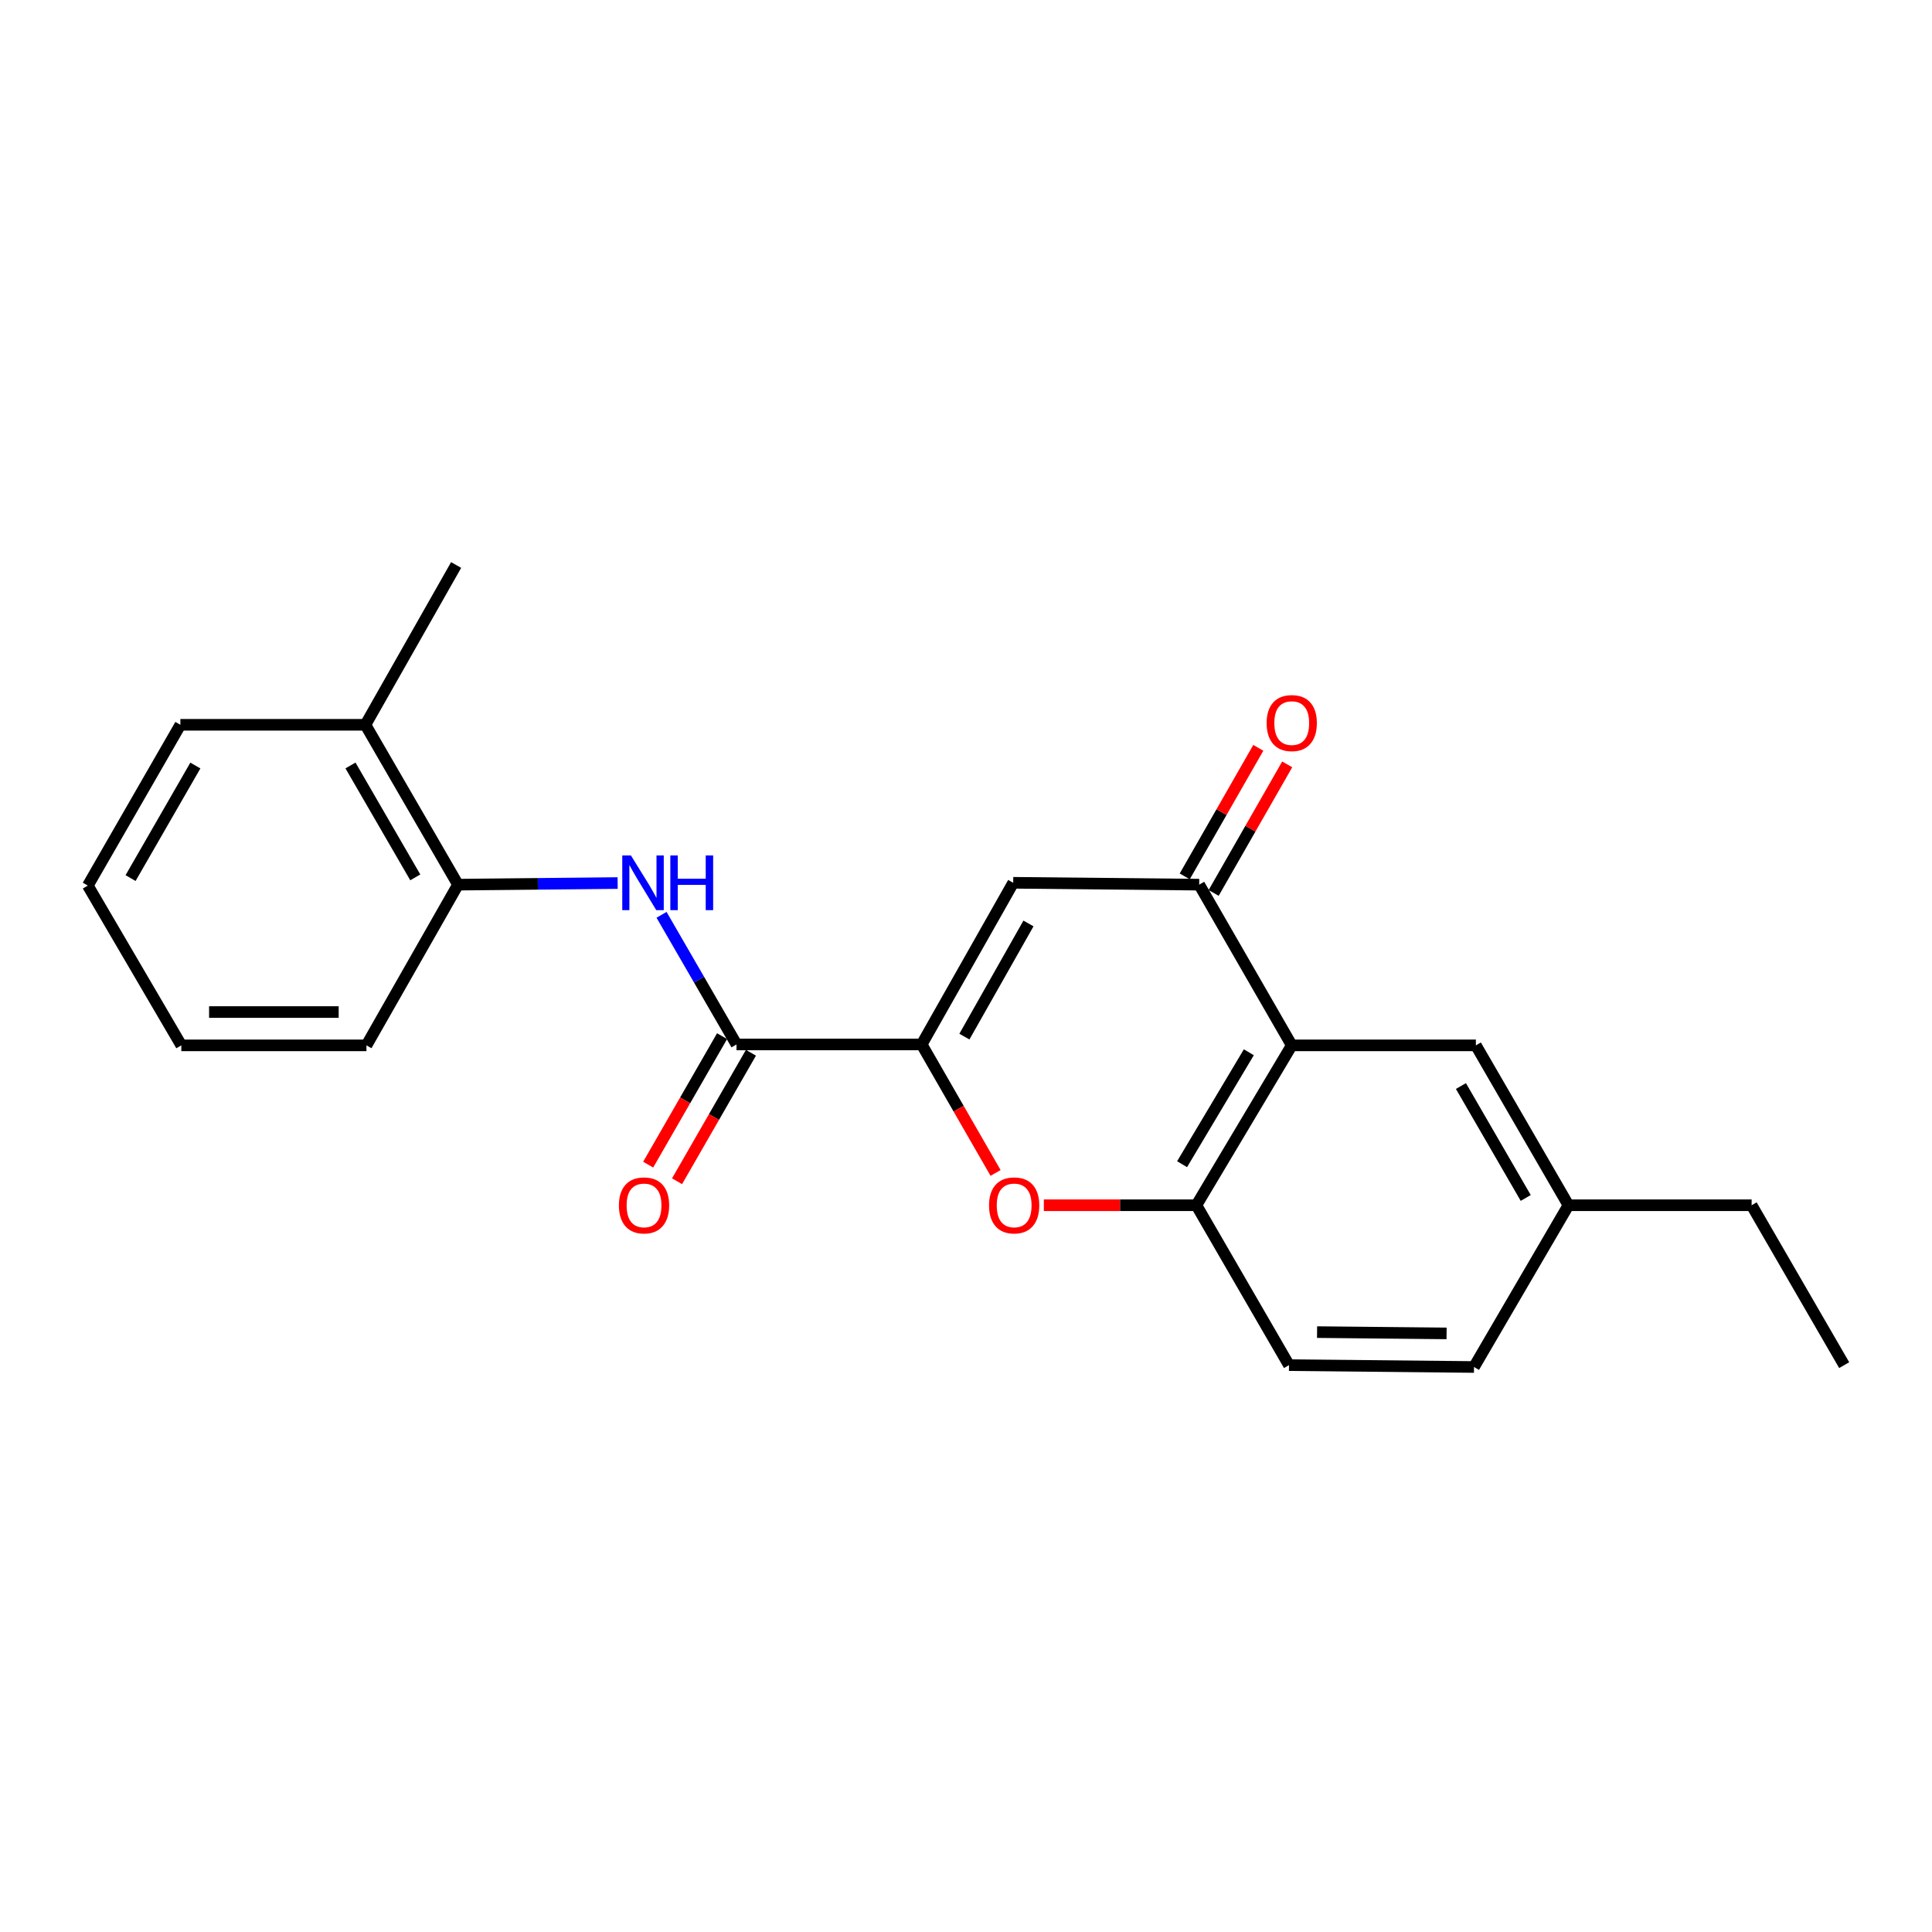 <?xml version='1.0' encoding='iso-8859-1'?>
<svg version='1.1' baseProfile='full'
              xmlns='http://www.w3.org/2000/svg'
                      xmlns:rdkit='http://www.rdkit.org/xml'
                      xmlns:xlink='http://www.w3.org/1999/xlink'
                  xml:space='preserve'
width='1000px' height='1000px' viewBox='0 0 1000 1000'>
<!-- END OF HEADER -->
<rect style='opacity:1.0;fill:#FFFFFF;stroke:none' width='1000' height='1000' x='0' y='0'> </rect>
<path class='bond-0' d='M 477.058,540.606 L 524.437,456.932' style='fill:none;fill-rule:evenodd;stroke:#000000;stroke-width:6px;stroke-linecap:butt;stroke-linejoin:miter;stroke-opacity:1' />
<path class='bond-0' d='M 499.169,536.551 L 532.334,477.979' style='fill:none;fill-rule:evenodd;stroke:#000000;stroke-width:6px;stroke-linecap:butt;stroke-linejoin:miter;stroke-opacity:1' />
<path class='bond-3' d='M 477.058,540.606 L 496.183,573.859' style='fill:none;fill-rule:evenodd;stroke:#000000;stroke-width:6px;stroke-linecap:butt;stroke-linejoin:miter;stroke-opacity:1' />
<path class='bond-3' d='M 496.183,573.859 L 515.308,607.111' style='fill:none;fill-rule:evenodd;stroke:#FF0000;stroke-width:6px;stroke-linecap:butt;stroke-linejoin:miter;stroke-opacity:1' />
<path class='bond-4' d='M 477.058,540.606 L 381.217,540.606' style='fill:none;fill-rule:evenodd;stroke:#000000;stroke-width:6px;stroke-linecap:butt;stroke-linejoin:miter;stroke-opacity:1' />
<path class='bond-2' d='M 524.437,456.932 L 620.699,457.899' style='fill:none;fill-rule:evenodd;stroke:#000000;stroke-width:6px;stroke-linecap:butt;stroke-linejoin:miter;stroke-opacity:1' />
<path class='bond-1' d='M 668.605,541.076 L 619.252,623.831' style='fill:none;fill-rule:evenodd;stroke:#000000;stroke-width:6px;stroke-linecap:butt;stroke-linejoin:miter;stroke-opacity:1' />
<path class='bond-1' d='M 646.393,544.657 L 611.846,602.586' style='fill:none;fill-rule:evenodd;stroke:#000000;stroke-width:6px;stroke-linecap:butt;stroke-linejoin:miter;stroke-opacity:1' />
<path class='bond-8' d='M 668.605,541.076 L 763.909,541.076' style='fill:none;fill-rule:evenodd;stroke:#000000;stroke-width:6px;stroke-linecap:butt;stroke-linejoin:miter;stroke-opacity:1' />
<path class='bond-22' d='M 668.605,541.076 L 620.699,457.899' style='fill:none;fill-rule:evenodd;stroke:#000000;stroke-width:6px;stroke-linecap:butt;stroke-linejoin:miter;stroke-opacity:1' />
<path class='bond-9' d='M 628.181,462.181 L 647.221,428.91' style='fill:none;fill-rule:evenodd;stroke:#000000;stroke-width:6px;stroke-linecap:butt;stroke-linejoin:miter;stroke-opacity:1' />
<path class='bond-9' d='M 647.221,428.91 L 666.261,395.639' style='fill:none;fill-rule:evenodd;stroke:#FF0000;stroke-width:6px;stroke-linecap:butt;stroke-linejoin:miter;stroke-opacity:1' />
<path class='bond-9' d='M 613.216,453.617 L 632.256,420.346' style='fill:none;fill-rule:evenodd;stroke:#000000;stroke-width:6px;stroke-linecap:butt;stroke-linejoin:miter;stroke-opacity:1' />
<path class='bond-9' d='M 632.256,420.346 L 651.295,387.075' style='fill:none;fill-rule:evenodd;stroke:#FF0000;stroke-width:6px;stroke-linecap:butt;stroke-linejoin:miter;stroke-opacity:1' />
<path class='bond-5' d='M 540.283,623.831 L 579.768,623.831' style='fill:none;fill-rule:evenodd;stroke:#FF0000;stroke-width:6px;stroke-linecap:butt;stroke-linejoin:miter;stroke-opacity:1' />
<path class='bond-5' d='M 579.768,623.831 L 619.252,623.831' style='fill:none;fill-rule:evenodd;stroke:#000000;stroke-width:6px;stroke-linecap:butt;stroke-linejoin:miter;stroke-opacity:1' />
<path class='bond-6' d='M 381.217,540.606 L 361.814,507.057' style='fill:none;fill-rule:evenodd;stroke:#000000;stroke-width:6px;stroke-linecap:butt;stroke-linejoin:miter;stroke-opacity:1' />
<path class='bond-6' d='M 361.814,507.057 L 342.41,473.508' style='fill:none;fill-rule:evenodd;stroke:#0000FF;stroke-width:6px;stroke-linecap:butt;stroke-linejoin:miter;stroke-opacity:1' />
<path class='bond-10' d='M 373.744,536.308 L 354.618,569.56' style='fill:none;fill-rule:evenodd;stroke:#000000;stroke-width:6px;stroke-linecap:butt;stroke-linejoin:miter;stroke-opacity:1' />
<path class='bond-10' d='M 354.618,569.56 L 335.493,602.812' style='fill:none;fill-rule:evenodd;stroke:#FF0000;stroke-width:6px;stroke-linecap:butt;stroke-linejoin:miter;stroke-opacity:1' />
<path class='bond-10' d='M 388.691,544.905 L 369.565,578.157' style='fill:none;fill-rule:evenodd;stroke:#000000;stroke-width:6px;stroke-linecap:butt;stroke-linejoin:miter;stroke-opacity:1' />
<path class='bond-10' d='M 369.565,578.157 L 350.44,611.409' style='fill:none;fill-rule:evenodd;stroke:#FF0000;stroke-width:6px;stroke-linecap:butt;stroke-linejoin:miter;stroke-opacity:1' />
<path class='bond-11' d='M 619.252,623.831 L 667.177,706.596' style='fill:none;fill-rule:evenodd;stroke:#000000;stroke-width:6px;stroke-linecap:butt;stroke-linejoin:miter;stroke-opacity:1' />
<path class='bond-7' d='M 319.689,457.064 L 278.374,457.482' style='fill:none;fill-rule:evenodd;stroke:#0000FF;stroke-width:6px;stroke-linecap:butt;stroke-linejoin:miter;stroke-opacity:1' />
<path class='bond-7' d='M 278.374,457.482 L 237.059,457.899' style='fill:none;fill-rule:evenodd;stroke:#000000;stroke-width:6px;stroke-linecap:butt;stroke-linejoin:miter;stroke-opacity:1' />
<path class='bond-12' d='M 237.059,457.899 L 189.143,375.154' style='fill:none;fill-rule:evenodd;stroke:#000000;stroke-width:6px;stroke-linecap:butt;stroke-linejoin:miter;stroke-opacity:1' />
<path class='bond-12' d='M 214.95,454.128 L 181.409,396.206' style='fill:none;fill-rule:evenodd;stroke:#000000;stroke-width:6px;stroke-linecap:butt;stroke-linejoin:miter;stroke-opacity:1' />
<path class='bond-15' d='M 237.059,457.899 L 189.67,541.076' style='fill:none;fill-rule:evenodd;stroke:#000000;stroke-width:6px;stroke-linecap:butt;stroke-linejoin:miter;stroke-opacity:1' />
<path class='bond-23' d='M 763.909,541.076 L 811.824,623.831' style='fill:none;fill-rule:evenodd;stroke:#000000;stroke-width:6px;stroke-linecap:butt;stroke-linejoin:miter;stroke-opacity:1' />
<path class='bond-23' d='M 756.174,562.129 L 789.715,620.058' style='fill:none;fill-rule:evenodd;stroke:#000000;stroke-width:6px;stroke-linecap:butt;stroke-linejoin:miter;stroke-opacity:1' />
<path class='bond-14' d='M 667.177,706.596 L 762.941,707.554' style='fill:none;fill-rule:evenodd;stroke:#000000;stroke-width:6px;stroke-linecap:butt;stroke-linejoin:miter;stroke-opacity:1' />
<path class='bond-14' d='M 681.714,689.498 L 748.749,690.168' style='fill:none;fill-rule:evenodd;stroke:#000000;stroke-width:6px;stroke-linecap:butt;stroke-linejoin:miter;stroke-opacity:1' />
<path class='bond-16' d='M 189.143,375.154 L 236.091,292.446' style='fill:none;fill-rule:evenodd;stroke:#000000;stroke-width:6px;stroke-linecap:butt;stroke-linejoin:miter;stroke-opacity:1' />
<path class='bond-17' d='M 189.143,375.154 L 93.36,375.154' style='fill:none;fill-rule:evenodd;stroke:#000000;stroke-width:6px;stroke-linecap:butt;stroke-linejoin:miter;stroke-opacity:1' />
<path class='bond-13' d='M 811.824,623.831 L 762.941,707.554' style='fill:none;fill-rule:evenodd;stroke:#000000;stroke-width:6px;stroke-linecap:butt;stroke-linejoin:miter;stroke-opacity:1' />
<path class='bond-18' d='M 811.824,623.831 L 906.64,623.831' style='fill:none;fill-rule:evenodd;stroke:#000000;stroke-width:6px;stroke-linecap:butt;stroke-linejoin:miter;stroke-opacity:1' />
<path class='bond-20' d='M 189.67,541.076 L 93.849,541.076' style='fill:none;fill-rule:evenodd;stroke:#000000;stroke-width:6px;stroke-linecap:butt;stroke-linejoin:miter;stroke-opacity:1' />
<path class='bond-20' d='M 175.297,523.833 L 108.222,523.833' style='fill:none;fill-rule:evenodd;stroke:#000000;stroke-width:6px;stroke-linecap:butt;stroke-linejoin:miter;stroke-opacity:1' />
<path class='bond-24' d='M 93.36,375.154 L 45.455,458.378' style='fill:none;fill-rule:evenodd;stroke:#000000;stroke-width:6px;stroke-linecap:butt;stroke-linejoin:miter;stroke-opacity:1' />
<path class='bond-24' d='M 101.118,396.239 L 67.584,454.496' style='fill:none;fill-rule:evenodd;stroke:#000000;stroke-width:6px;stroke-linecap:butt;stroke-linejoin:miter;stroke-opacity:1' />
<path class='bond-19' d='M 906.64,623.831 L 954.545,706.596' style='fill:none;fill-rule:evenodd;stroke:#000000;stroke-width:6px;stroke-linecap:butt;stroke-linejoin:miter;stroke-opacity:1' />
<path class='bond-21' d='M 93.849,541.076 L 45.455,458.378' style='fill:none;fill-rule:evenodd;stroke:#000000;stroke-width:6px;stroke-linecap:butt;stroke-linejoin:miter;stroke-opacity:1' />
<path  class='atom-4' d='M 511.925 623.911
Q 511.925 617.111, 515.285 613.311
Q 518.645 609.511, 524.925 609.511
Q 531.205 609.511, 534.565 613.311
Q 537.925 617.111, 537.925 623.911
Q 537.925 630.791, 534.525 634.711
Q 531.125 638.591, 524.925 638.591
Q 518.685 638.591, 515.285 634.711
Q 511.925 630.831, 511.925 623.911
M 524.925 635.391
Q 529.245 635.391, 531.565 632.511
Q 533.925 629.591, 533.925 623.911
Q 533.925 618.351, 531.565 615.551
Q 529.245 612.711, 524.925 612.711
Q 520.605 612.711, 518.245 615.511
Q 515.925 618.311, 515.925 623.911
Q 515.925 629.631, 518.245 632.511
Q 520.605 635.391, 524.925 635.391
' fill='#FF0000'/>
<path  class='atom-7' d='M 326.563 442.772
L 335.843 457.772
Q 336.763 459.252, 338.243 461.932
Q 339.723 464.612, 339.803 464.772
L 339.803 442.772
L 343.563 442.772
L 343.563 471.092
L 339.683 471.092
L 329.723 454.692
Q 328.563 452.772, 327.323 450.572
Q 326.123 448.372, 325.763 447.692
L 325.763 471.092
L 322.083 471.092
L 322.083 442.772
L 326.563 442.772
' fill='#0000FF'/>
<path  class='atom-7' d='M 346.963 442.772
L 350.803 442.772
L 350.803 454.812
L 365.283 454.812
L 365.283 442.772
L 369.123 442.772
L 369.123 471.092
L 365.283 471.092
L 365.283 458.012
L 350.803 458.012
L 350.803 471.092
L 346.963 471.092
L 346.963 442.772
' fill='#0000FF'/>
<path  class='atom-10' d='M 655.605 374.266
Q 655.605 367.466, 658.965 363.666
Q 662.325 359.866, 668.605 359.866
Q 674.885 359.866, 678.245 363.666
Q 681.605 367.466, 681.605 374.266
Q 681.605 381.146, 678.205 385.066
Q 674.805 388.946, 668.605 388.946
Q 662.365 388.946, 658.965 385.066
Q 655.605 381.186, 655.605 374.266
M 668.605 385.746
Q 672.925 385.746, 675.245 382.866
Q 677.605 379.946, 677.605 374.266
Q 677.605 368.706, 675.245 365.906
Q 672.925 363.066, 668.605 363.066
Q 664.285 363.066, 661.925 365.866
Q 659.605 368.666, 659.605 374.266
Q 659.605 379.986, 661.925 382.866
Q 664.285 385.746, 668.605 385.746
' fill='#FF0000'/>
<path  class='atom-11' d='M 320.35 623.911
Q 320.35 617.111, 323.71 613.311
Q 327.07 609.511, 333.35 609.511
Q 339.63 609.511, 342.99 613.311
Q 346.35 617.111, 346.35 623.911
Q 346.35 630.791, 342.95 634.711
Q 339.55 638.591, 333.35 638.591
Q 327.11 638.591, 323.71 634.711
Q 320.35 630.831, 320.35 623.911
M 333.35 635.391
Q 337.67 635.391, 339.99 632.511
Q 342.35 629.591, 342.35 623.911
Q 342.35 618.351, 339.99 615.551
Q 337.67 612.711, 333.35 612.711
Q 329.03 612.711, 326.67 615.511
Q 324.35 618.311, 324.35 623.911
Q 324.35 629.631, 326.67 632.511
Q 329.03 635.391, 333.35 635.391
' fill='#FF0000'/>
</svg>
